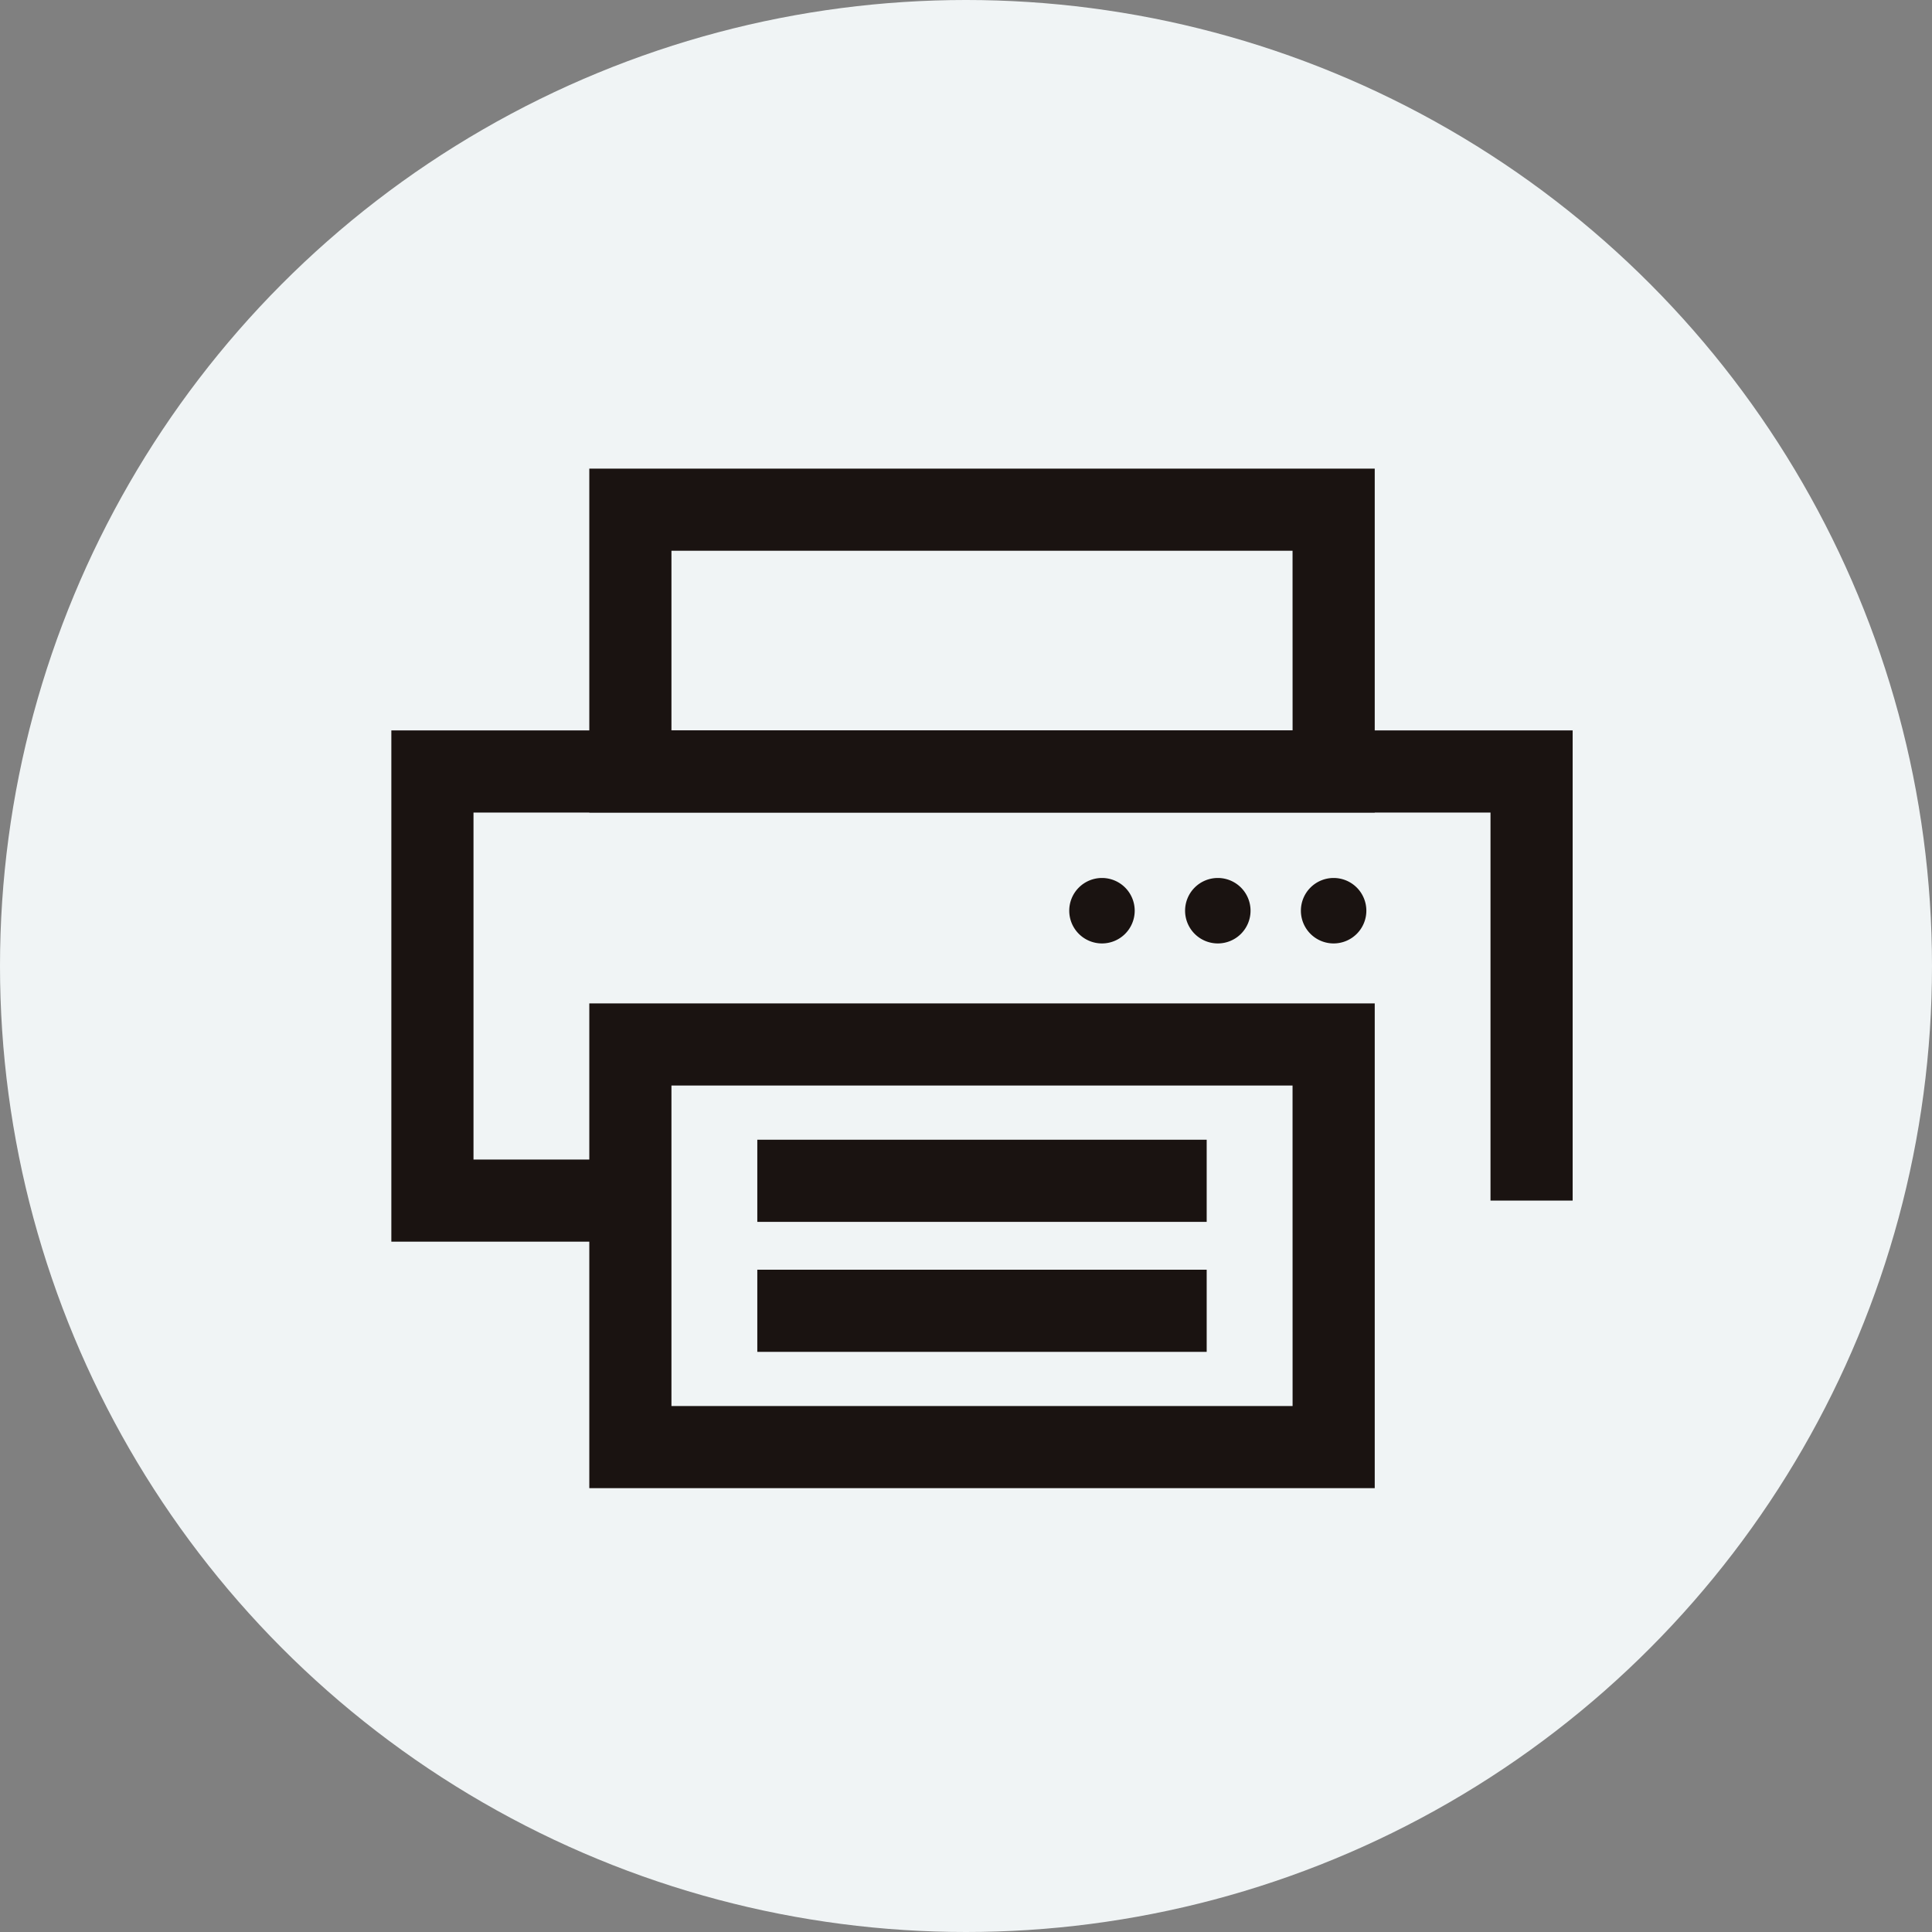 <svg xmlns="http://www.w3.org/2000/svg" xmlns:xlink="http://www.w3.org/1999/xlink" width="50" height="50" viewBox="0 0 50 50"><rect x="0" y="0" width="50" height="50" fill="#808080" stroke="none"/><defs><clipPath id="a"><rect width="30.829" height="26.642" fill="none"/></clipPath></defs><g transform="translate(8013 -1036)"><g transform="translate(-8212 -899)"><circle cx="25" cy="25" r="25" transform="translate(199 1935)" fill="#f0f4f5"/><g transform="translate(209 1947)"><path d="M6.185,18.212H1.063V7.107H29.509V18.212" transform="translate(0.128 0.859)" fill="none"/><g transform="translate(0 0)"><g clip-path="url(#a)"><path d="M6.185,19.275H0V6.044H30.572V18.212H28.446V8.17H2.126v8.98H6.185Z" transform="translate(0.128 0.859)" fill="#1a1311"/></g></g><rect width="18.201" height="6.775" transform="translate(6.314 1.191)" fill="none"/><g transform="translate(0 0)"><g clip-path="url(#a)"><path d="M-1.063-1.063H19.264v8.9H-1.063Zm18.2,2.126H1.063V5.712H17.138Z" transform="translate(6.314 1.191)" fill="#1a1311"/></g></g><path d="M0,0H18.2V10.42H0Z" transform="translate(6.314 15.031)" fill="none"/><g transform="translate(0 0)"><g clip-path="url(#a)"><path d="M-1.063-1.063H19.264V11.483H-1.063Zm18.2,2.126H1.063V9.357H17.138Z" transform="translate(6.314 15.031)" fill="#1a1311"/><path d="M20.583,9.957a.847.847,0,1,1-.847-.847.847.847,0,0,1,.847.847" transform="translate(1.781 1.612)" fill="#1a1311"/><path d="M20.583,9.957a.847.847,0,1,1-.847-.847.847.847,0,0,1,.847.847" transform="translate(4.778 1.612)" fill="#1a1311"/><path d="M20.583,9.957a.847.847,0,1,1-.847-.847.847.847,0,0,1,.847.847" transform="translate(-1.217 1.612)" fill="#1a1311"/><line x2="11.63" transform="translate(9.599 18.559)" fill="#fff"/><path d="M11.63,1.063H0V-1.063H11.63Z" transform="translate(9.599 18.559)" fill="#1a1311"/><line x2="11.63" transform="translate(9.599 21.923)" fill="#fff"/><path d="M11.63,1.063H0V-1.063H11.63Z" transform="translate(9.599 21.923)" fill="#1a1311"/></g></g></g></g></g></svg>